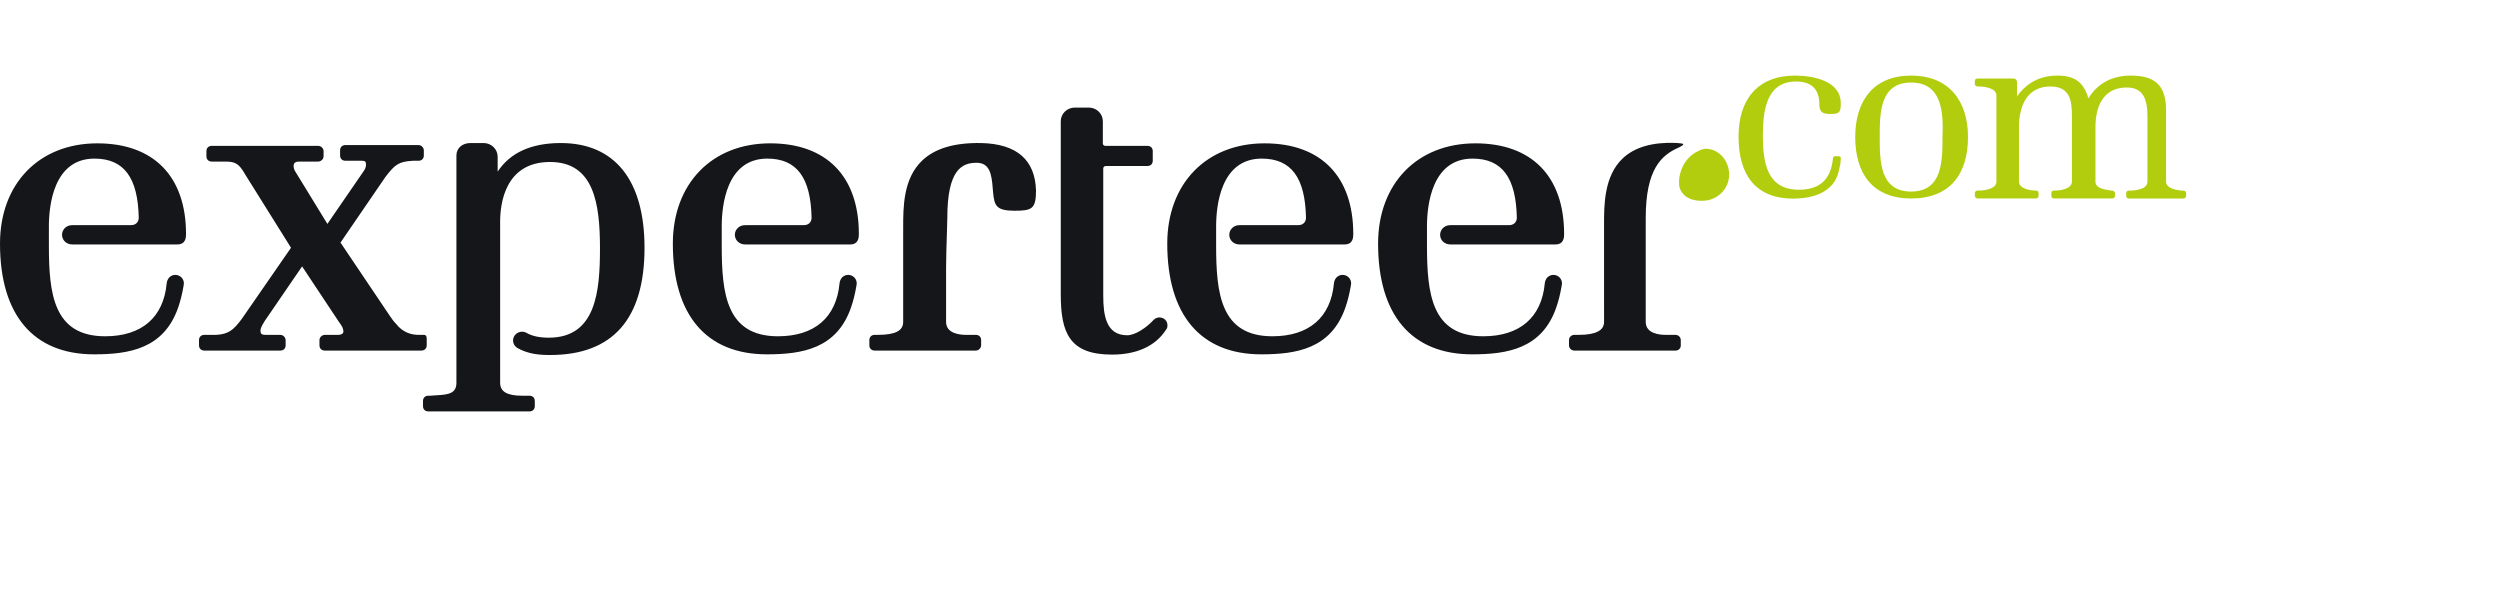 <svg width="226" height="55" viewBox="0 0 226 55" fill="none" xmlns="http://www.w3.org/2000/svg">
<path fill-rule="evenodd" clip-rule="evenodd" d="M162.092 17.952C163.852 17.952 165.788 17.419 166.228 15.462C166.316 15.106 166.404 14.75 166.404 14.306C166.407 14.194 166.37 14.128 166.246 14.128H165.876C165.788 14.128 165.7 14.217 165.7 14.306C165.524 16.174 164.556 17.152 162.62 17.152C159.716 17.152 159.364 14.662 159.364 12.26C159.364 10.125 159.628 7.368 162.356 7.368C163.676 7.368 164.468 7.99 164.468 9.413C164.468 10.214 164.82 10.303 165.524 10.303C166.316 10.303 166.404 10.125 166.404 9.325C166.404 7.279 163.852 6.834 162.268 6.834C158.836 6.834 157.164 9.058 157.164 12.349C157.164 15.64 158.572 17.952 162.092 17.952ZM175.601 12.389C175.601 14.539 175.601 17.316 172.764 17.316C169.928 17.316 169.928 14.539 169.928 12.389C169.928 10.238 169.928 7.461 172.764 7.461C175.601 7.461 175.689 10.238 175.601 12.389ZM172.764 6.834C169.396 6.834 167.712 9.074 167.712 12.389C167.712 15.704 169.307 17.944 172.764 17.944C176.31 17.944 177.906 15.704 177.906 12.389C177.906 9.163 176.221 6.834 172.764 6.834ZM197.361 17.23C196.829 17.222 195.812 17.05 195.812 16.423C195.812 16.423 195.814 16.168 195.811 16.002V9.97C195.811 7.73 194.836 6.834 192.62 6.834C191.025 6.834 189.678 7.456 188.791 8.889C188.348 7.366 187.478 6.834 185.972 6.834C184.465 6.834 183.224 7.461 182.338 8.715V7.55C182.338 7.371 182.338 7.282 182.249 7.192C182.16 7.102 182.072 7.102 181.983 7.102H178.792C178.659 7.102 178.526 7.147 178.526 7.343V7.579C178.526 7.669 178.576 7.821 178.792 7.819H178.881C179.501 7.819 180.476 7.999 180.476 8.626V16.42C180.476 17.047 179.501 17.227 178.881 17.227H178.792C178.574 17.229 178.526 17.369 178.526 17.459V17.674C178.526 17.809 178.598 17.94 178.792 17.944H184.022C184.111 17.944 184.166 17.915 184.204 17.886C184.265 17.839 184.287 17.781 184.287 17.692V17.483C184.287 17.393 184.263 17.318 184.217 17.282C184.15 17.23 184.111 17.227 184.022 17.227C183.49 17.227 182.515 17.047 182.515 16.42V11.493C182.515 9.611 183.224 7.819 185.351 7.819C187.124 7.819 187.301 9.074 187.301 10.507V16.42C187.301 17.047 186.326 17.227 185.795 17.227C185.753 17.227 185.682 17.227 185.682 17.227C185.594 17.227 185.568 17.243 185.523 17.273C185.448 17.322 185.44 17.406 185.44 17.495V17.702C185.44 17.791 185.496 17.857 185.496 17.857C185.55 17.923 185.617 17.944 185.706 17.944H190.936C191.025 17.944 191.083 17.907 191.128 17.866C191.189 17.811 191.2 17.732 191.201 17.675V17.495C191.202 17.379 191.101 17.238 190.953 17.236L190.847 17.227C190.806 17.22 190.762 17.213 190.717 17.206C190.183 17.12 189.429 16.999 189.429 16.42V11.493C189.429 9.611 190.138 7.909 192.265 7.909C193.861 7.909 194.127 9.163 194.127 10.507V16.423C194.127 16.669 193.989 16.846 193.785 16.971C193.444 17.163 192.938 17.23 192.562 17.23H192.473C192.225 17.236 192.207 17.409 192.207 17.498L192.21 17.717C192.211 17.893 192.351 17.946 192.473 17.946H197.361C197.47 17.946 197.626 17.892 197.626 17.677V17.498C197.626 17.294 197.495 17.231 197.361 17.23Z" fill="#B2CD0E"/>
<path fill-rule="evenodd" clip-rule="evenodd" d="M154.319 13.453C153.997 13.432 153.787 13.535 153.628 13.603C152.751 13.981 152.254 14.667 152.003 15.321C152.003 15.321 152.003 15.321 152.003 15.321C151.999 15.329 151.998 15.337 151.995 15.345C151.959 15.442 151.928 15.538 151.902 15.632C151.896 15.656 151.889 15.68 151.883 15.703C151.871 15.753 151.86 15.801 151.851 15.849C151.708 16.523 151.83 16.936 151.83 16.936H151.833C151.883 17.138 151.983 17.326 152.128 17.49C152.129 17.492 152.13 17.494 152.131 17.495C152.132 17.495 152.132 17.496 152.132 17.497C152.392 17.833 152.826 18.032 153.308 18.112C153.358 18.121 153.409 18.126 153.46 18.132C153.53 18.14 153.6 18.146 153.671 18.149C153.701 18.15 153.73 18.155 153.761 18.155C153.779 18.155 153.796 18.151 153.815 18.151C153.967 18.15 154.12 18.143 154.27 18.121C155.316 17.966 156.157 17.124 156.294 16.099C156.468 14.796 155.572 13.532 154.319 13.453Z" fill="#B2CD0E"/>
<path fill-rule="evenodd" clip-rule="evenodd" d="M104.815 28.697C104.639 28.697 104.468 28.761 104.348 28.866L104.294 28.912C103.662 29.605 102.636 30.308 101.897 30.308C99.991 30.308 99.734 28.503 99.734 26.737V15.222C99.737 15.105 99.833 15.011 99.952 15.009L103.724 15.007C104.015 15.007 104.209 14.817 104.209 14.533V13.659C104.209 13.376 104.015 13.186 103.724 13.186H99.912C99.797 13.182 99.702 13.09 99.697 12.985V10.963C99.697 10.28 99.128 9.725 98.429 9.725H97.161C96.462 9.725 95.893 10.28 95.893 10.963V26.592C95.893 30.053 96.649 32.056 100.517 32.056C102.746 32.056 104.425 31.297 105.372 29.86L105.384 29.843L105.429 29.774L105.494 29.675L105.501 29.665C105.537 29.578 105.537 29.493 105.537 29.4V29.395C105.537 29.003 105.22 28.697 104.815 28.697ZM88.7 12.931H88.698C86.268 12.89 84.51 13.414 83.348 14.53C81.647 16.165 81.647 18.717 81.647 20.581V29.105C81.647 29.901 80.924 30.271 79.372 30.271H79.074C78.784 30.271 78.59 30.461 78.59 30.744V31.218C78.59 31.502 78.784 31.692 79.074 31.692H88.211C88.511 31.692 88.695 31.416 88.695 31.218V30.744C88.695 30.461 88.501 30.271 88.211 30.271H87.316C86.778 30.271 85.526 30.157 85.526 29.105V24.224C85.526 23.35 85.566 22.126 85.598 21.129V21.128L85.6 21.074C85.621 20.446 85.637 19.933 85.637 19.706C85.637 15.308 86.976 14.715 88.286 14.715C89.47 14.715 89.645 15.75 89.74 17C89.752 17.157 89.763 17.303 89.778 17.43C89.897 18.554 90.021 19.051 91.716 19.051C93.288 19.051 93.655 18.883 93.655 17.224C93.576 14.447 91.909 13.003 88.7 12.931ZM38.575 31.218V30.747C38.578 30.506 38.581 30.279 38.319 30.271H37.829C37.255 30.271 36.439 30.101 35.798 29.268C35.629 29.103 35.416 28.829 35.225 28.532L30.781 21.93L34.846 15.991C35.705 14.871 36.039 14.603 37.344 14.533H37.829C38.119 14.533 38.314 14.343 38.314 14.06V13.586C38.314 13.389 38.13 13.113 37.829 13.113H31.228C30.938 13.113 30.744 13.303 30.744 13.586V14.06C30.744 14.343 30.938 14.533 31.228 14.533H32.72C33.012 14.533 33.087 14.61 33.087 14.906C33.087 15.148 32.973 15.323 32.864 15.489L29.596 20.241L26.686 15.491C26.562 15.305 26.54 15.063 26.544 15.012L26.547 14.972L26.547 14.971C26.555 14.86 26.562 14.763 26.707 14.678C26.843 14.607 26.924 14.602 27.251 14.606H28.767C28.969 14.606 29.252 14.426 29.252 14.133V13.659C29.252 13.462 29.067 13.186 28.767 13.186H19.145C18.856 13.186 18.661 13.376 18.661 13.659V14.133C18.661 14.416 18.856 14.606 19.145 14.606H20.339C21.243 14.606 21.591 14.757 22.156 15.758L26.307 22.397L21.866 28.816C21.101 29.848 20.658 30.204 19.556 30.271H18.474C18.184 30.271 17.99 30.462 17.99 30.745V31.218C17.99 31.502 18.184 31.692 18.474 31.692H25.336C25.626 31.692 25.821 31.502 25.821 31.218V30.745C25.821 30.547 25.637 30.271 25.336 30.271H23.962C23.643 30.262 23.546 30.169 23.546 29.871C23.546 29.759 23.612 29.521 23.925 29.025L27.31 24.082L30.585 29.02C30.624 29.08 30.667 29.14 30.71 29.201L30.718 29.21L30.718 29.211C30.884 29.443 31.042 29.662 31.042 29.98C31.042 30.16 30.829 30.271 30.631 30.271H29.364C29.161 30.271 28.879 30.451 28.879 30.745V31.218C28.879 31.502 29.074 31.692 29.364 31.692H38.09C38.38 31.692 38.575 31.502 38.575 31.218ZM44.989 15.515C46.115 13.8 48.033 12.931 50.695 12.931C55.577 12.931 58.265 16.294 58.265 22.402C58.265 28.832 55.392 32.093 49.725 32.093C48.764 32.093 47.737 32.014 46.74 31.441C46.509 31.282 46.379 31.04 46.379 30.784C46.379 30.344 46.745 29.986 47.195 29.986C47.344 29.986 47.491 30.026 47.618 30.101C48.118 30.387 48.771 30.526 49.613 30.526C53.88 30.526 54.238 26.352 54.238 22.439C54.238 18.39 53.691 14.643 49.725 14.643C45.653 14.643 45.213 18.413 45.213 20.034V34.606C45.213 35.402 45.84 35.772 47.189 35.772H47.86C48.15 35.772 48.345 35.963 48.345 36.246V36.719C48.345 37.002 48.15 37.193 47.86 37.193H38.724C38.434 37.193 38.239 37.002 38.239 36.719V36.246C38.239 35.963 38.434 35.772 38.724 35.772H38.91C39.057 35.754 39.243 35.745 39.435 35.735C40.537 35.679 41.26 35.571 41.26 34.606V14.06C41.26 13.395 41.781 12.931 42.528 12.931H43.721C44.42 12.931 44.989 13.486 44.989 14.169V15.515ZM69.623 12.958C74.719 12.958 77.641 15.945 77.641 21.154C77.641 21.412 77.641 22.097 76.861 22.097L67.371 22.098L67.34 22.096H67.339C66.831 22.096 66.431 21.706 66.431 21.227C66.431 20.747 66.831 20.357 67.322 20.357L67.382 20.355H72.697C73.255 20.328 73.352 19.908 73.367 19.728C73.305 16.056 72.034 14.338 69.363 14.338C65.645 14.338 65.244 18.622 65.244 20.464V22.169C65.244 26.506 65.633 30.399 70.329 30.399C73.633 30.399 75.609 28.698 75.894 25.608C75.895 25.596 75.897 25.587 75.898 25.577L75.9 25.568C75.93 25.321 76.064 25.148 76.137 25.069C76.277 24.933 76.466 24.849 76.674 24.849C77.101 24.849 77.447 25.189 77.447 25.607C77.447 25.643 77.443 25.679 77.437 25.715L77.417 25.858C77.278 26.644 77.14 27.19 76.927 27.811C75.635 31.521 72.51 32.032 69.326 32.032C63.844 32.032 60.825 28.478 60.825 22.024C60.825 16.601 64.361 12.958 69.623 12.958ZM16.817 21.154C16.817 15.945 13.894 12.958 8.798 12.958C3.536 12.958 0 16.601 0 22.024C0 28.478 3.019 32.032 8.501 32.032C11.685 32.032 14.81 31.521 16.102 27.811C16.315 27.19 16.453 26.644 16.592 25.858L16.612 25.715C16.618 25.679 16.622 25.643 16.622 25.607C16.622 25.189 16.276 24.849 15.849 24.849C15.642 24.849 15.452 24.933 15.312 25.069C15.239 25.148 15.105 25.321 15.075 25.568L15.073 25.577C15.072 25.587 15.07 25.596 15.069 25.608C14.784 28.698 12.808 30.399 9.504 30.399C4.808 30.399 4.419 26.506 4.419 22.169V20.464C4.419 18.622 4.82 14.338 8.538 14.338C11.209 14.338 12.481 16.056 12.543 19.728C12.527 19.908 12.43 20.328 11.872 20.355H6.557L6.497 20.357C6.006 20.357 5.607 20.747 5.607 21.227C5.607 21.706 6.006 22.096 6.514 22.096H6.515L6.546 22.098L16.036 22.097C16.817 22.097 16.817 21.412 16.817 21.154ZM114.318 12.958C119.414 12.958 122.336 15.945 122.336 21.154C122.336 21.412 122.336 22.097 121.556 22.097L112.065 22.098L112.034 22.096H112.033C111.525 22.096 111.126 21.706 111.126 21.227C111.126 20.747 111.525 20.357 112.017 20.357L112.077 20.355H117.392C117.949 20.328 118.046 19.908 118.062 19.728C118 16.056 116.728 14.338 114.058 14.338C110.34 14.338 109.938 18.622 109.938 20.464V22.169C109.938 26.506 110.327 30.399 115.023 30.399C118.327 30.399 120.304 28.698 120.589 25.608C120.59 25.599 120.591 25.591 120.592 25.583L120.594 25.568C120.624 25.321 120.758 25.148 120.832 25.069C120.972 24.933 121.161 24.849 121.369 24.849C121.795 24.849 122.142 25.189 122.142 25.607C122.142 25.643 122.137 25.679 122.132 25.715L122.111 25.858C121.972 26.644 121.835 27.19 121.621 27.811C120.33 31.521 117.205 32.032 114.021 32.032C108.538 32.032 105.52 28.478 105.52 22.024C105.52 16.601 109.055 12.958 114.318 12.958ZM141.396 21.154C141.396 15.945 138.473 12.958 133.377 12.958C128.115 12.958 124.579 16.601 124.579 22.024C124.579 28.478 127.599 32.032 133.081 32.032C136.265 32.032 139.39 31.521 140.681 27.811C140.895 27.19 141.032 26.644 141.171 25.858L141.192 25.715C141.197 25.679 141.202 25.643 141.202 25.607C141.202 25.189 140.855 24.849 140.429 24.849C140.221 24.849 140.032 24.933 139.892 25.069C139.818 25.148 139.684 25.321 139.654 25.568L139.652 25.581C139.651 25.589 139.65 25.598 139.649 25.608C139.364 28.698 137.387 30.399 134.083 30.399C129.388 30.399 128.999 26.506 128.999 22.169V20.464C128.999 18.622 129.4 14.338 133.118 14.338C135.788 14.338 137.06 16.056 137.122 19.728C137.106 19.908 137.009 20.328 136.451 20.355H131.137L131.077 20.357C130.586 20.357 130.186 20.747 130.186 21.227C130.186 21.706 130.585 22.096 131.093 22.096H131.094L131.125 22.098L140.616 22.097C141.396 22.097 141.396 21.412 141.396 21.154ZM150.564 30.271H151.459C151.726 30.271 151.943 30.483 151.943 30.745V31.241C151.943 31.49 151.736 31.692 151.481 31.692H142.322C142.054 31.692 141.837 31.48 141.837 31.219V30.745C141.837 30.483 142.054 30.271 142.322 30.271H142.732C144.241 30.271 145.007 29.879 145.007 29.105L145.006 20.327V20.325C145.003 18.56 144.997 15.895 146.721 14.292C147.784 13.304 149.382 12.841 151.476 12.919C151.606 12.924 151.739 12.934 151.869 12.95C151.996 12.964 152.134 12.986 152.154 13.016L152.163 13.028C152.176 13.056 152.166 13.14 151.782 13.326L151.747 13.341C150.203 14.024 148.774 15.268 148.774 19.706V29.105C148.774 30.157 150.025 30.271 150.564 30.271Z" fill="#151619"/>
</svg>